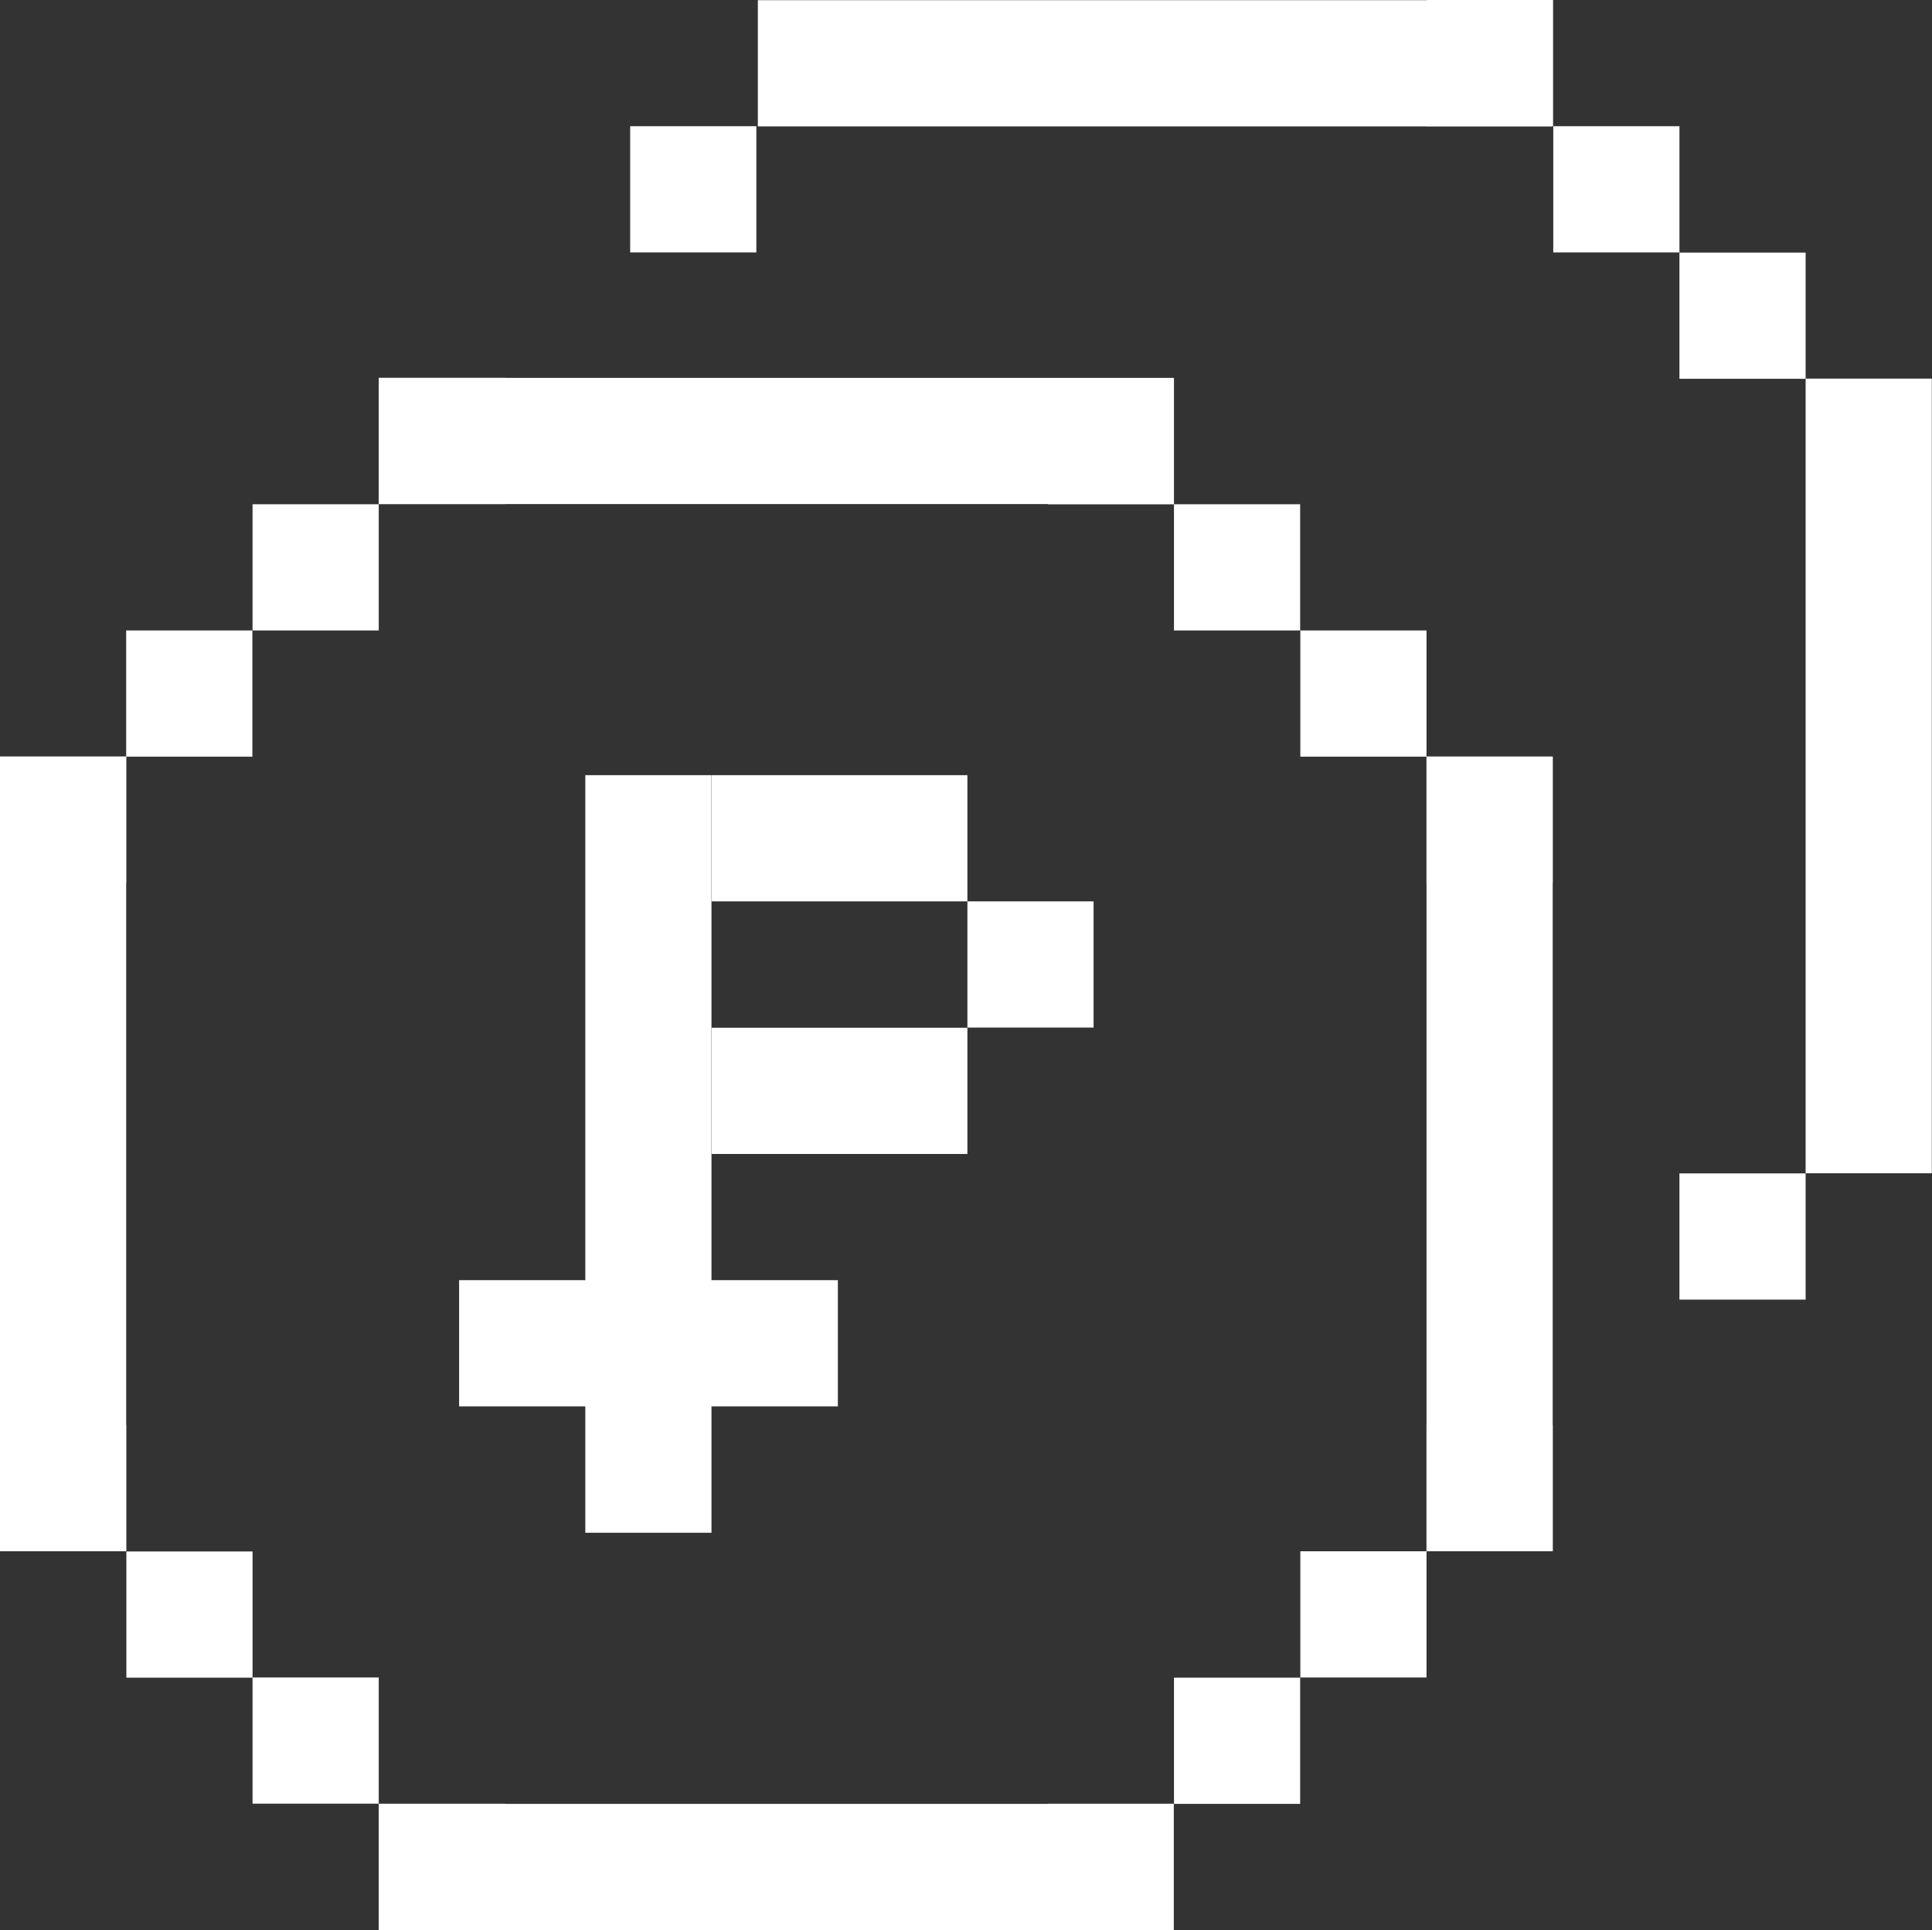 <svg xmlns="http://www.w3.org/2000/svg" viewBox="0 0 103.35 103.23"><rect x="0" y="0" width="103.35" height="103.23" fill="#333333" stroke="none"/><defs><style>.cls-1{fill:#fff;}</style></defs><g id="Слой_2" data-name="Слой 2"><g id="Слой_1-2" data-name="Слой 1"><rect class="cls-1" x="38.07" y="41.46" width="13.68" height="6.75"/><rect class="cls-1" x="38.07" y="54.97" width="13.68" height="6.75"/><rect class="cls-1" x="51.75" y="48.21" width="6.75" height="6.75"/><rect class="cls-1" x="31.31" y="41.46" width="6.75" height="40.52"/><rect class="cls-1" x="24.56" y="68.47" width="20.26" height="6.75"/><rect class="cls-1" x="6.75" y="33.72" width="6.75" height="6.75"/><rect class="cls-1" y="40.47" width="6.75" height="6.75"/><rect class="cls-1" y="40.46" width="6.75" height="42.5"/><rect class="cls-1" x="76.31" y="40.46" width="6.75" height="42.5"/><rect class="cls-1" x="38.14" y="2.34" width="6.75" height="42.5" transform="translate(17.93 65.1) rotate(-90)"/><rect class="cls-1" x="38.14" y="78.6" width="6.75" height="42.5" transform="translate(-58.34 141.37) rotate(-90)"/><rect class="cls-1" x="13.51" y="26.97" width="6.75" height="6.75"/><rect class="cls-1" x="20.26" y="20.21" width="6.75" height="6.75"/><rect class="cls-1" x="69.55" y="33.72" width="6.75" height="6.75" transform="translate(110.03 -35.83) rotate(90)"/><rect class="cls-1" x="76.31" y="40.47" width="6.75" height="6.75" transform="translate(123.53 -35.83) rotate(90)"/><rect class="cls-1" x="62.8" y="26.97" width="6.75" height="6.75" transform="translate(96.52 -35.83) rotate(90)"/><rect class="cls-1" x="56.05" y="20.21" width="6.75" height="6.75" transform="translate(83.01 -35.83) rotate(90)"/><rect class="cls-1" x="96.59" y="20.25" width="6.75" height="42.5"/><rect class="cls-1" x="58.42" y="-17.88" width="6.75" height="42.5" transform="translate(58.42 65.18) rotate(-90)"/><rect class="cls-1" x="89.84" y="13.51" width="6.75" height="6.75" transform="translate(110.1 -76.33) rotate(90)"/><rect class="cls-1" x="89.84" y="62.76" width="6.75" height="6.75" transform="translate(159.35 -27.08) rotate(90)"/><rect class="cls-1" x="83.08" y="6.75" width="6.75" height="6.75" transform="translate(96.59 -76.33) rotate(90)"/><rect class="cls-1" x="33.7" y="6.75" width="6.75" height="6.75" transform="translate(47.21 -26.95) rotate(90)"/><rect class="cls-1" x="76.33" width="6.75" height="6.75" transform="translate(83.08 -76.33) rotate(90)"/><rect class="cls-1" x="69.55" y="82.97" width="6.75" height="6.75" transform="translate(145.86 172.69) rotate(180)"/><rect class="cls-1" x="76.31" y="76.21" width="6.75" height="6.75" transform="translate(159.37 159.18) rotate(180)"/><rect class="cls-1" x="62.8" y="89.72" width="6.75" height="6.75" transform="translate(132.35 186.2) rotate(180)"/><rect class="cls-1" x="56.05" y="96.48" width="6.75" height="6.75" transform="translate(118.84 199.71) rotate(180)"/><rect class="cls-1" x="6.75" y="82.97" width="6.75" height="6.75" transform="translate(-76.21 96.48) rotate(-90)"/><rect class="cls-1" y="76.21" width="6.75" height="6.75" transform="translate(-76.21 82.97) rotate(-90)"/><rect class="cls-1" x="13.51" y="89.72" width="6.75" height="6.75" transform="translate(-76.21 109.98) rotate(-90)"/><rect class="cls-1" x="20.26" y="96.48" width="6.75" height="6.75" transform="translate(-76.21 123.49) rotate(-90)"/></g></g></svg>
